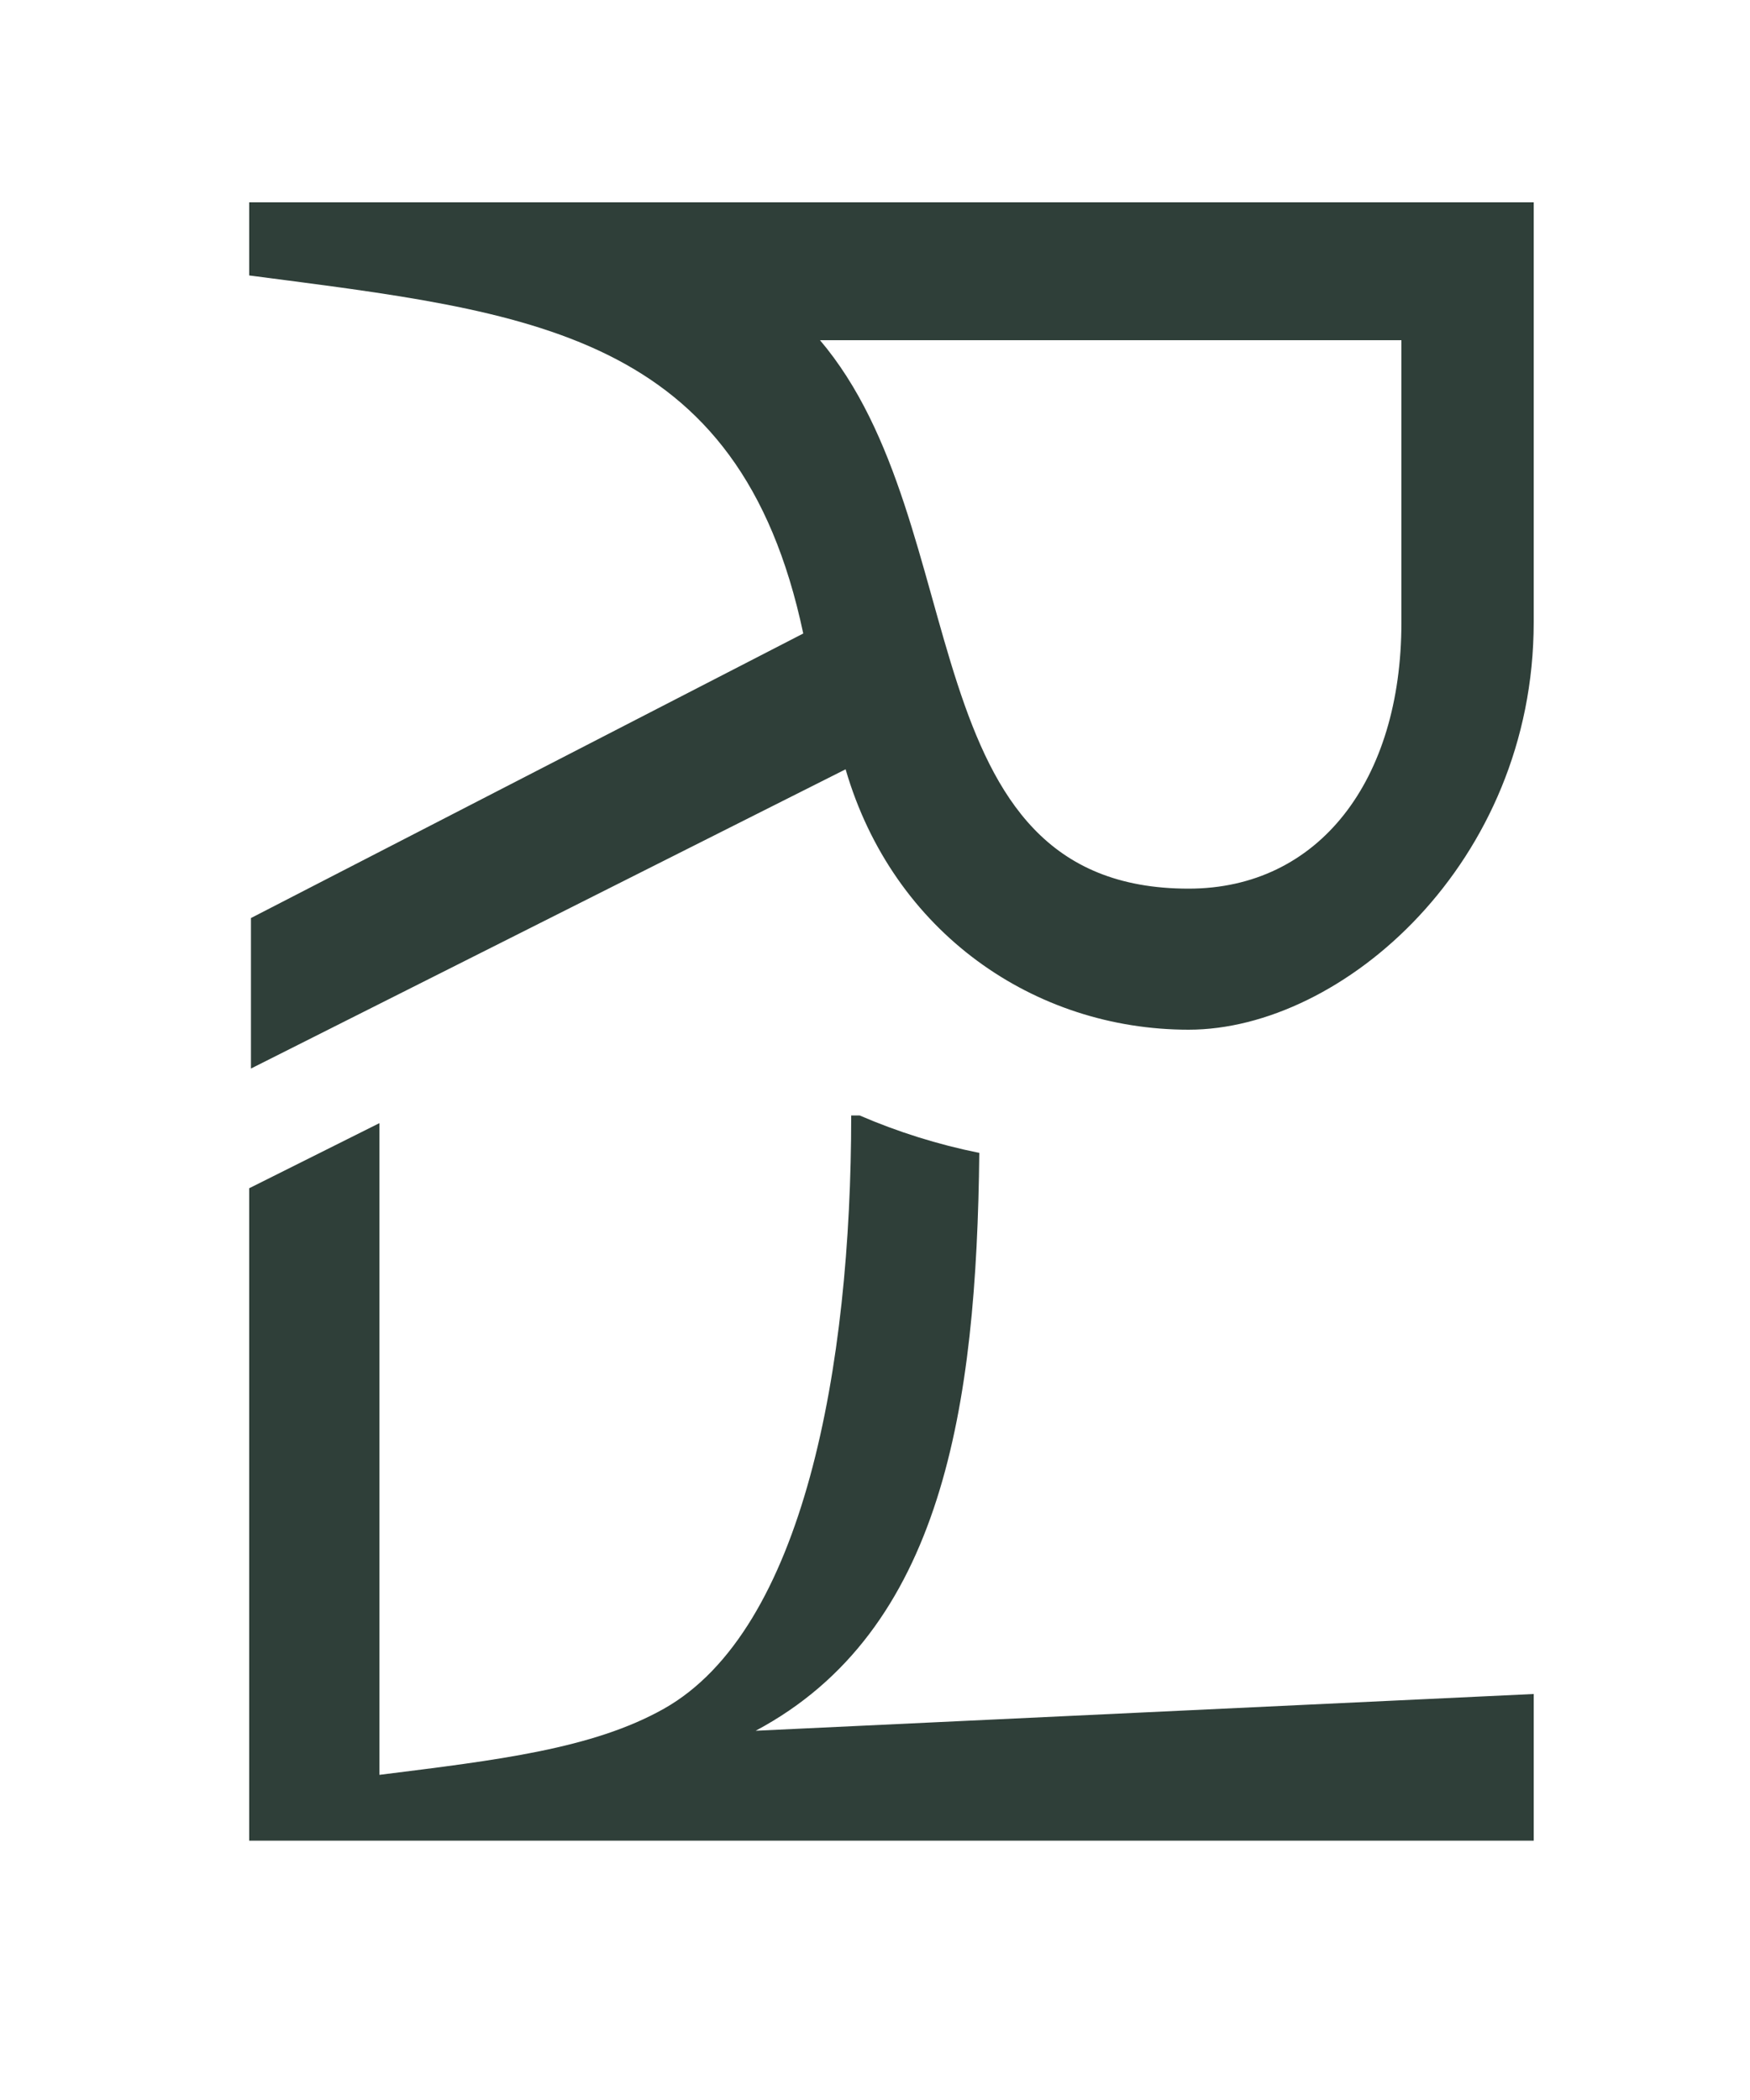 <?xml version="1.0" encoding="UTF-8"?>
<svg id="Ebene_1" xmlns="http://www.w3.org/2000/svg" version="1.1" viewBox="0 0 500 600">
  <!-- Generator: Adobe Illustrator 29.1.0, SVG Export Plug-In . SVG Version: 2.1.0 Build 142)  -->
  <defs>
    <style>
      .st0 {
        fill: #2f3f39;
      }
    </style>
  </defs>
  <path class="st0" d="M108.4,507v-186.1l-37.2,18.6v186.4h367v-41.9l-222.3,10.5c53.5-28.5,63.1-92.6,63.9-165.1-11.9-2.4-23.3-6-34.2-10.7h-2.4c0,71.8-13.6,147-53.5,169.5-20.4,11.5-47.7,14.7-81.3,18.9"/>
  <path class="st0" d="M234.2,97.2h166.2v80.7c0,45.1-23.6,76-60.8,76-80.7,0-60.3-103.8-105.4-156.8M71.2,57.8v20.9c80.2,10.5,140,15.8,158.3,102.3l-157.8,81.3v43l169.9-85.5c13.6,46.7,54,74.4,98,74.4s98.6-47.7,98.6-116.4V57.8H71.2Z"/>
</svg>